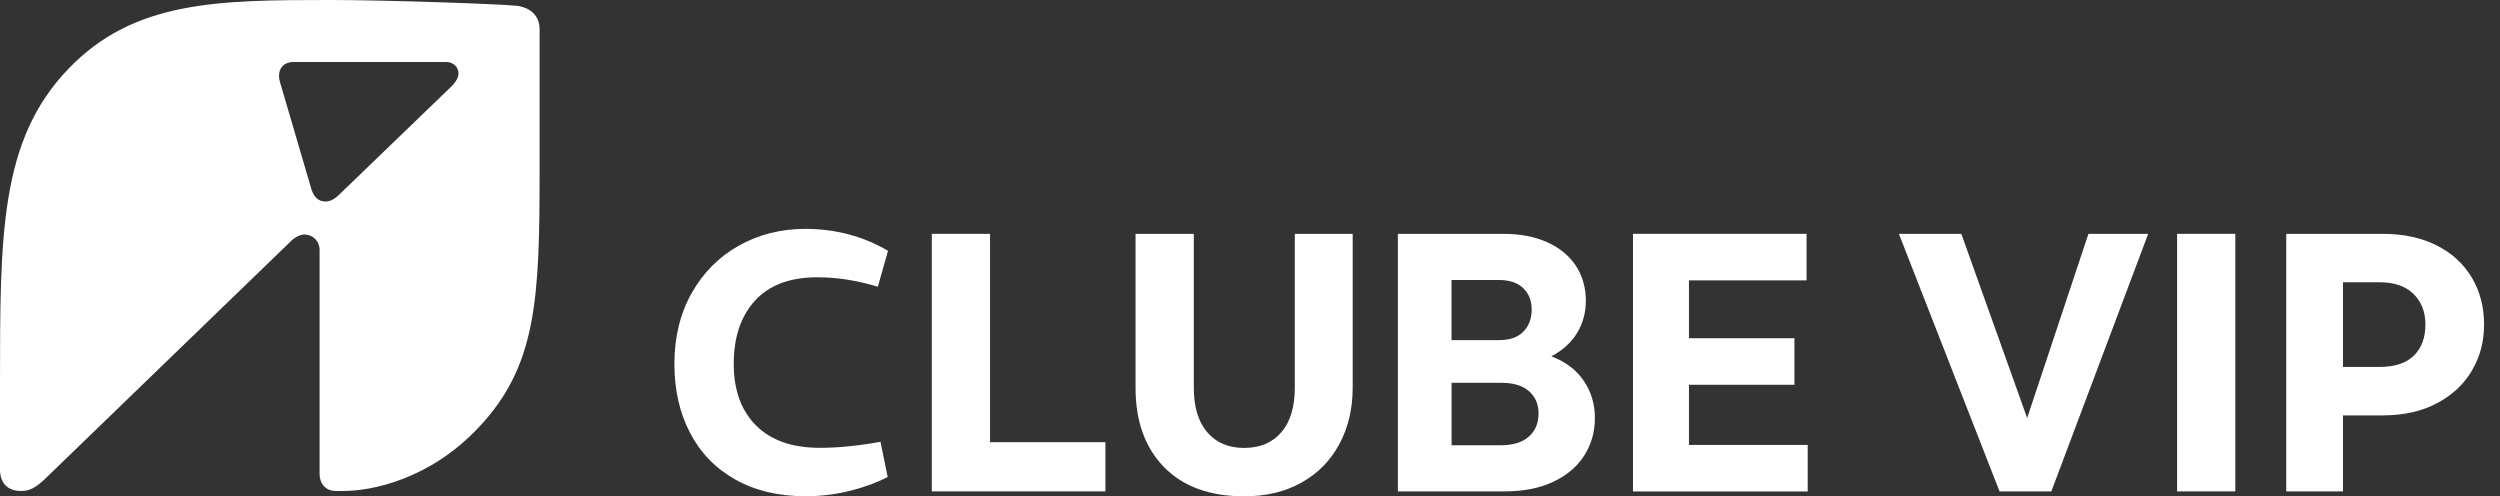 <svg width="136" height="27" viewBox="0 0 136 27" fill="none" xmlns="http://www.w3.org/2000/svg">
<rect x="0" y="0" width="136" height="27" fill="#333333" stroke="none"/>
<path d="M28.124 0.316C27.336 0.222 21.006 0 17.983 0C11.842 0 7.275 0.032 3.717 3.749C7.06554e-07 7.624 0 12.723 0 20.977V25.543C0 26.237 0.378 26.709 1.134 26.709C1.573 26.709 1.921 26.583 2.551 25.953L15.842 13.104C16.062 12.884 16.346 12.758 16.566 12.758C17.008 12.758 17.386 13.104 17.386 13.607V25.763C17.386 26.331 17.732 26.709 18.267 26.709H18.677C20.283 26.709 23.402 26.047 26.015 23.276C29.195 19.937 29.354 16.285 29.354 9.355V1.576C29.351 0.884 28.879 0.412 28.124 0.316ZM24.565 4.695L18.455 10.585C18.171 10.869 17.919 10.963 17.7 10.963C17.322 10.963 17.07 10.711 16.944 10.301L15.242 4.505C15.21 4.379 15.178 4.253 15.178 4.127C15.178 3.685 15.462 3.371 15.966 3.371H24.281C24.627 3.371 24.943 3.623 24.943 4.001C24.943 4.191 24.817 4.443 24.565 4.695Z" fill="white"/>
<path d="M40.012 26.093C38.935 25.491 38.112 24.644 37.542 23.552C36.971 22.461 36.688 21.211 36.688 19.798C36.688 18.344 36.999 17.062 37.623 15.951C38.248 14.839 39.1 13.98 40.184 13.368C41.269 12.758 42.474 12.451 43.805 12.451C45.45 12.451 46.954 12.849 48.309 13.644L47.754 15.598C46.63 15.254 45.531 15.084 44.462 15.084C42.98 15.084 41.851 15.506 41.078 16.348C40.303 17.193 39.915 18.341 39.915 19.794C39.915 21.221 40.32 22.337 41.13 23.147C41.94 23.957 43.099 24.362 44.608 24.362C45.581 24.362 46.679 24.254 47.899 24.034L48.29 25.948C47.645 26.276 46.939 26.533 46.171 26.718C45.403 26.903 44.62 26.995 43.825 26.995C42.36 26.997 41.088 26.696 40.012 26.093Z" fill="white"/>
<path d="M50.691 12.721H53.859V24.056H60.135V26.731H50.691V12.721Z" fill="white"/>
<path d="M63.328 25.415C62.293 24.358 61.774 22.918 61.774 21.095V12.721H64.943V21.095C64.943 22.137 65.187 22.943 65.674 23.513C66.16 24.084 66.83 24.367 67.679 24.367C68.543 24.367 69.218 24.084 69.707 23.513C70.193 22.945 70.438 22.137 70.438 21.095V12.721H73.586V21.095C73.586 22.234 73.347 23.251 72.865 24.15C72.386 25.049 71.7 25.748 70.808 26.249C69.917 26.751 68.874 27 67.682 27C65.812 26.998 64.362 26.469 63.328 25.415Z" fill="white"/>
<path d="M76.044 12.721H81.783C82.702 12.721 83.502 12.874 84.181 13.183C84.86 13.492 85.376 13.921 85.735 14.469C86.09 15.018 86.27 15.65 86.27 16.361C86.27 17.006 86.112 17.588 85.796 18.11C85.48 18.631 85.013 19.055 84.396 19.386C85.164 19.675 85.749 20.117 86.154 20.712C86.559 21.31 86.762 21.984 86.762 22.74C86.762 23.496 86.569 24.172 86.186 24.777C85.801 25.383 85.241 25.857 84.5 26.207C83.759 26.558 82.882 26.731 81.867 26.731H76.044V12.721ZM81.556 18.502C82.132 18.502 82.571 18.349 82.872 18.04C83.174 17.732 83.324 17.332 83.324 16.838C83.324 16.359 83.171 15.971 82.862 15.675C82.554 15.381 82.119 15.232 81.556 15.232H78.963V18.505H81.556V18.502ZM81.64 24.222C82.312 24.222 82.823 24.064 83.174 23.748C83.524 23.431 83.697 23.014 83.697 22.493C83.697 21.987 83.522 21.582 83.174 21.278C82.825 20.974 82.334 20.826 81.702 20.826H78.966V24.222H81.64Z" fill="white"/>
<path d="M88.834 12.721H98.277V15.252H91.879V18.401H97.618V20.932H91.879V24.204H98.339V26.736H88.834V12.721Z" fill="white"/>
<path d="M103.3 12.721H106.696L110.277 22.74L113.611 12.721H116.861L111.593 26.731H108.775L103.3 12.721Z" fill="white"/>
<path d="M118.434 12.721H121.602V26.731H118.434V12.721Z" fill="white"/>
<path d="M124.374 12.721H129.619C130.743 12.721 131.721 12.931 132.55 13.348C133.38 13.766 134.017 14.348 134.464 15.097C134.909 15.845 135.134 16.697 135.134 17.658C135.134 18.576 134.914 19.411 134.474 20.157C134.035 20.905 133.4 21.498 132.57 21.937C131.74 22.377 130.755 22.597 129.619 22.597H127.458V26.731H124.371V12.721H124.374ZM129.434 19.962C130.271 19.962 130.898 19.757 131.316 19.344C131.733 18.932 131.943 18.371 131.943 17.658C131.943 16.971 131.728 16.415 131.296 15.991C130.864 15.566 130.244 15.354 129.434 15.354H127.458V19.962H129.434Z" fill="white"/>
</svg>
